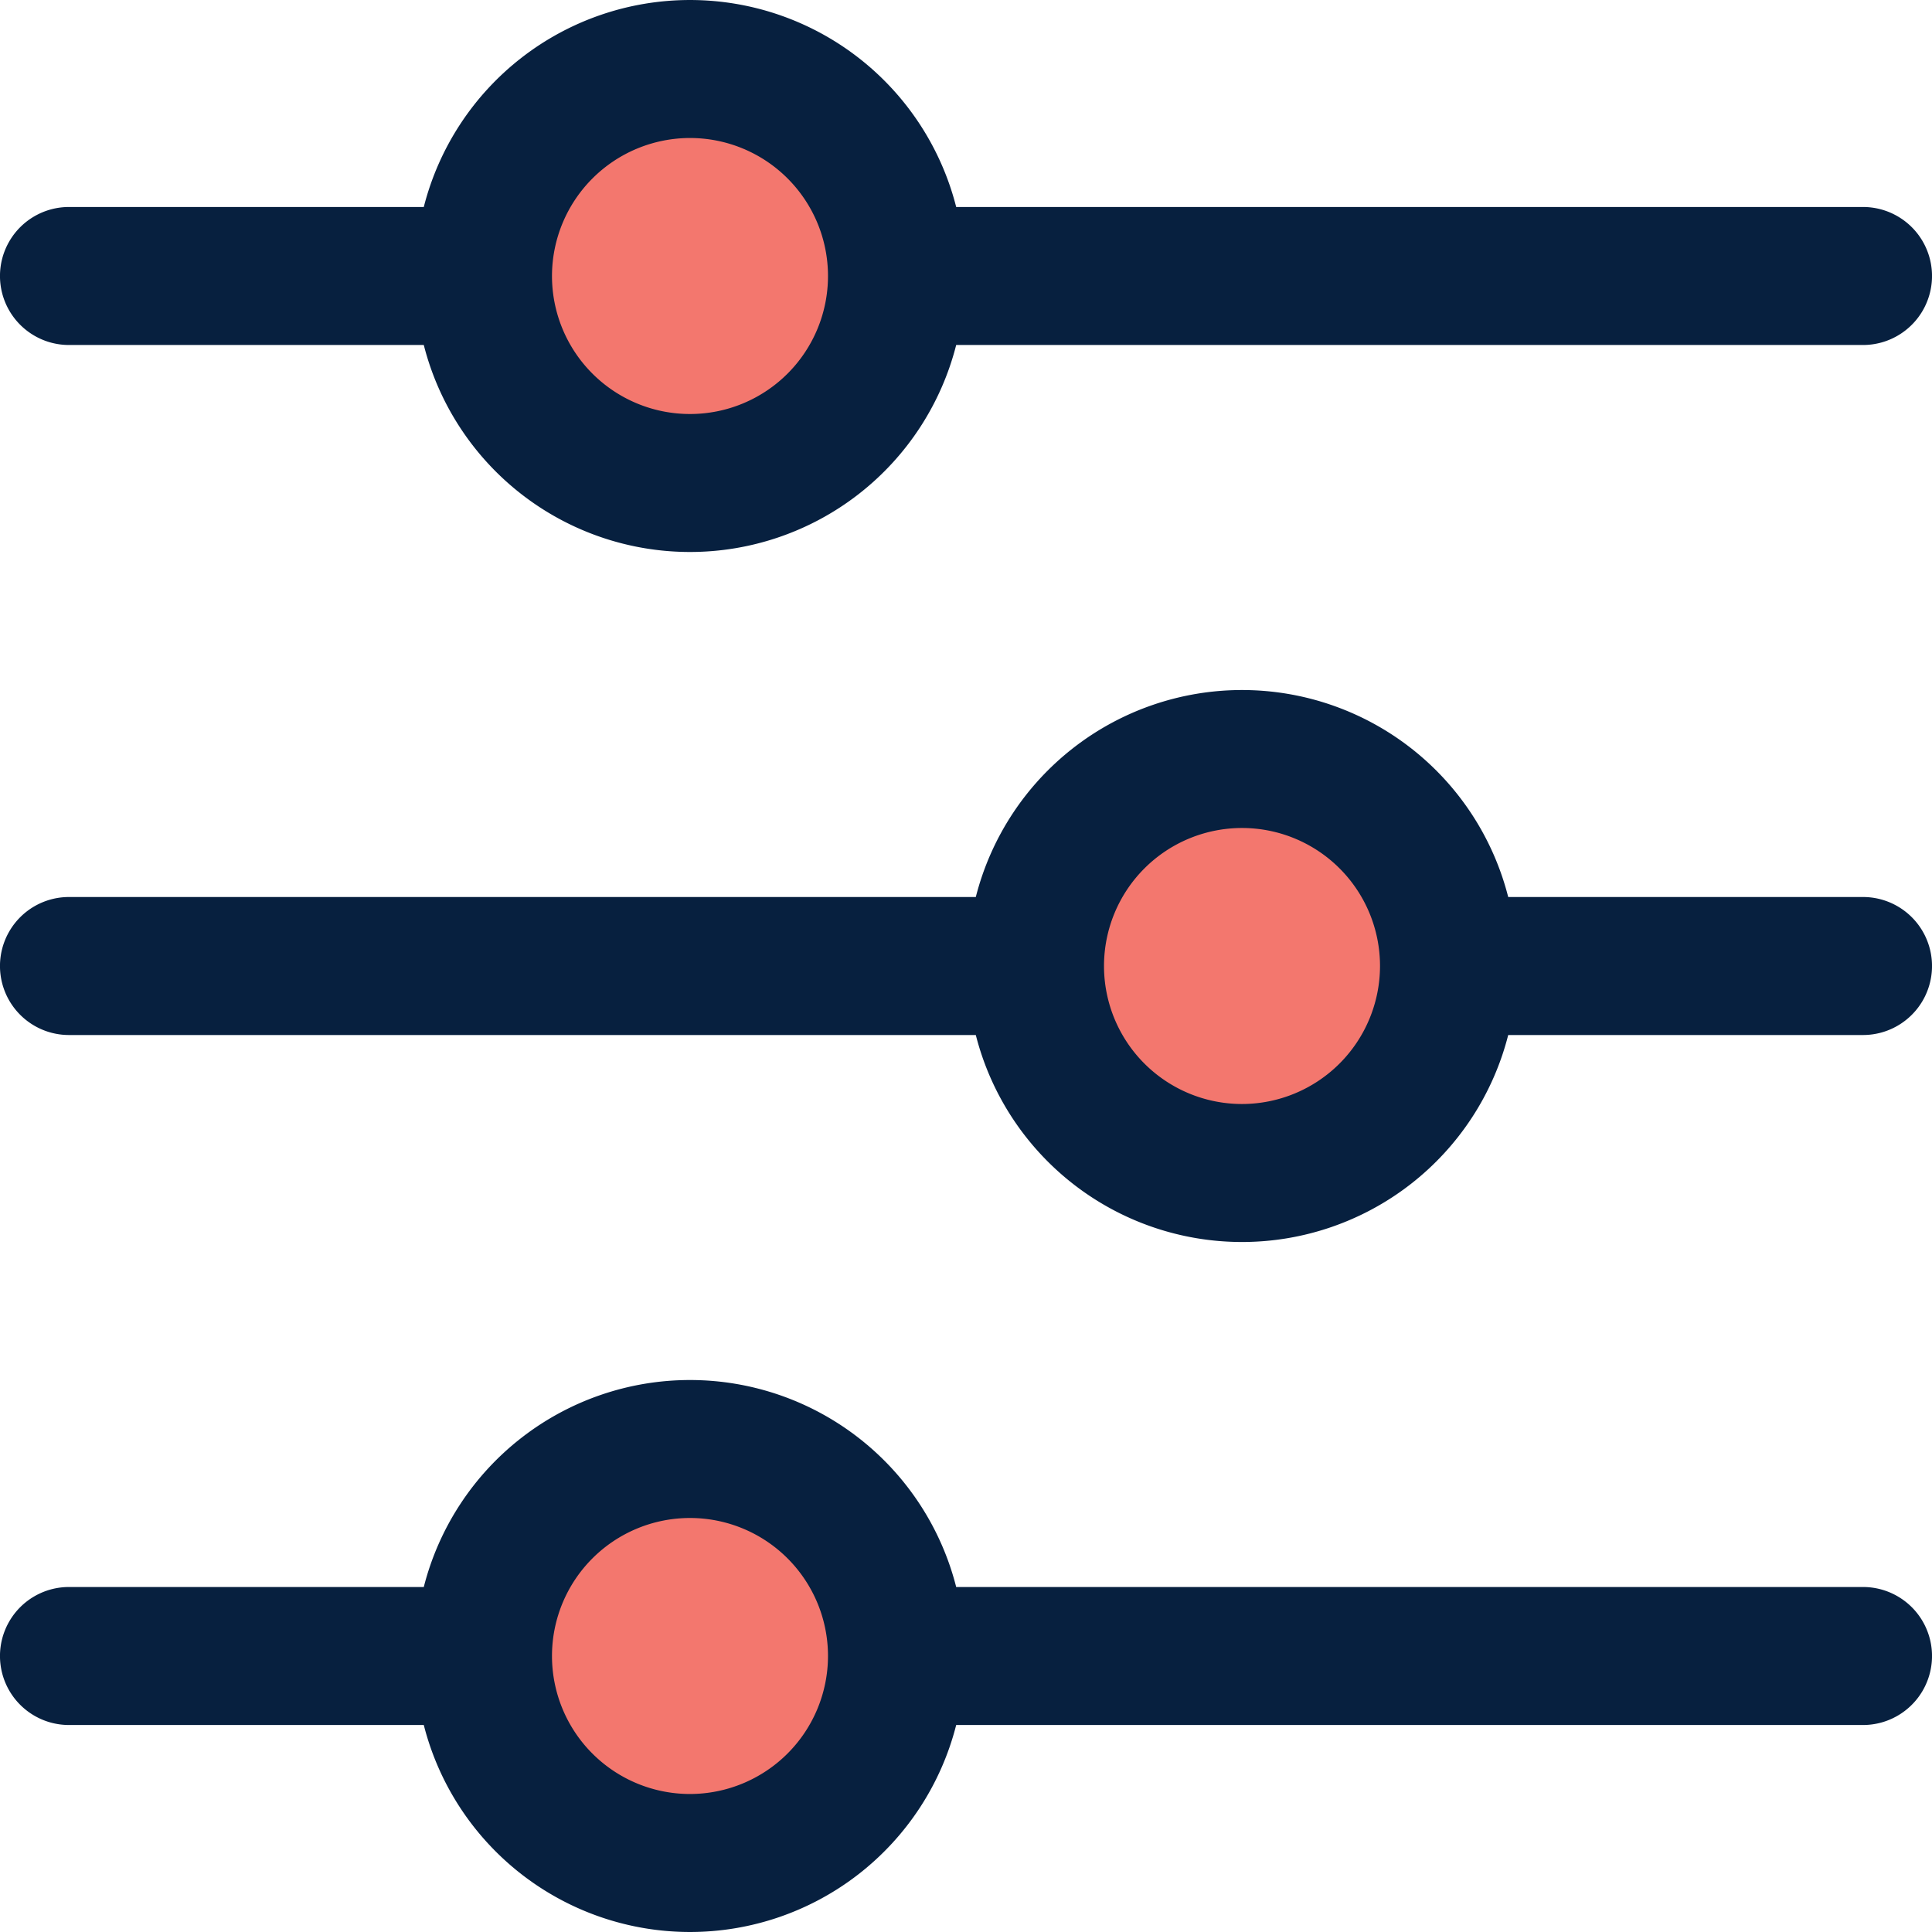 <svg xmlns="http://www.w3.org/2000/svg" width="65" height="65" viewBox="0 0 65 65">
  <g id="Group_1399" data-name="Group 1399" transform="translate(-726.939 -9563.939)">
    <circle id="Ellipse_878" data-name="Ellipse 878" cx="6.5" cy="6.5" r="6.5" transform="translate(743 9613)" fill="#f3776e"/>
    <circle id="Ellipse_879" data-name="Ellipse 879" cx="6.5" cy="6.5" r="6.5" transform="translate(762 9590)" fill="#f3776e"/>
    <circle id="Ellipse_880" data-name="Ellipse 880" cx="6.5" cy="6.5" r="6.5" transform="translate(743 9566)" fill="#f3776e"/>
    <path id="Customize" d="M70.679,61.393H40.17a9.241,9.241,0,0,0-17.912,0H10.321a2.321,2.321,0,1,0,0,4.643H22.258a9.241,9.241,0,0,0,17.912,0H70.679a2.321,2.321,0,1,0,0-4.643ZM31.214,68.357a4.643,4.643,0,1,1,4.643-4.643A4.648,4.648,0,0,1,31.214,68.357ZM70.679,38.179H58.742a9.241,9.241,0,0,0-17.912,0H10.321a2.321,2.321,0,1,0,0,4.643H40.83a9.241,9.241,0,0,0,17.912,0H70.679a2.321,2.321,0,1,0,0-4.643ZM49.786,45.143A4.643,4.643,0,1,1,54.429,40.5,4.648,4.648,0,0,1,49.786,45.143ZM10.321,19.607H22.258a9.241,9.241,0,0,0,17.912,0H70.679a2.321,2.321,0,1,0,0-4.643H40.17a9.241,9.241,0,0,0-17.912,0H10.321a2.321,2.321,0,1,0,0,4.643Zm20.893-6.964a4.643,4.643,0,1,1-4.643,4.643A4.648,4.648,0,0,1,31.214,12.643Z" transform="translate(718.939 9555.939)" fill="#07203f"/>
  </g>
</svg>
